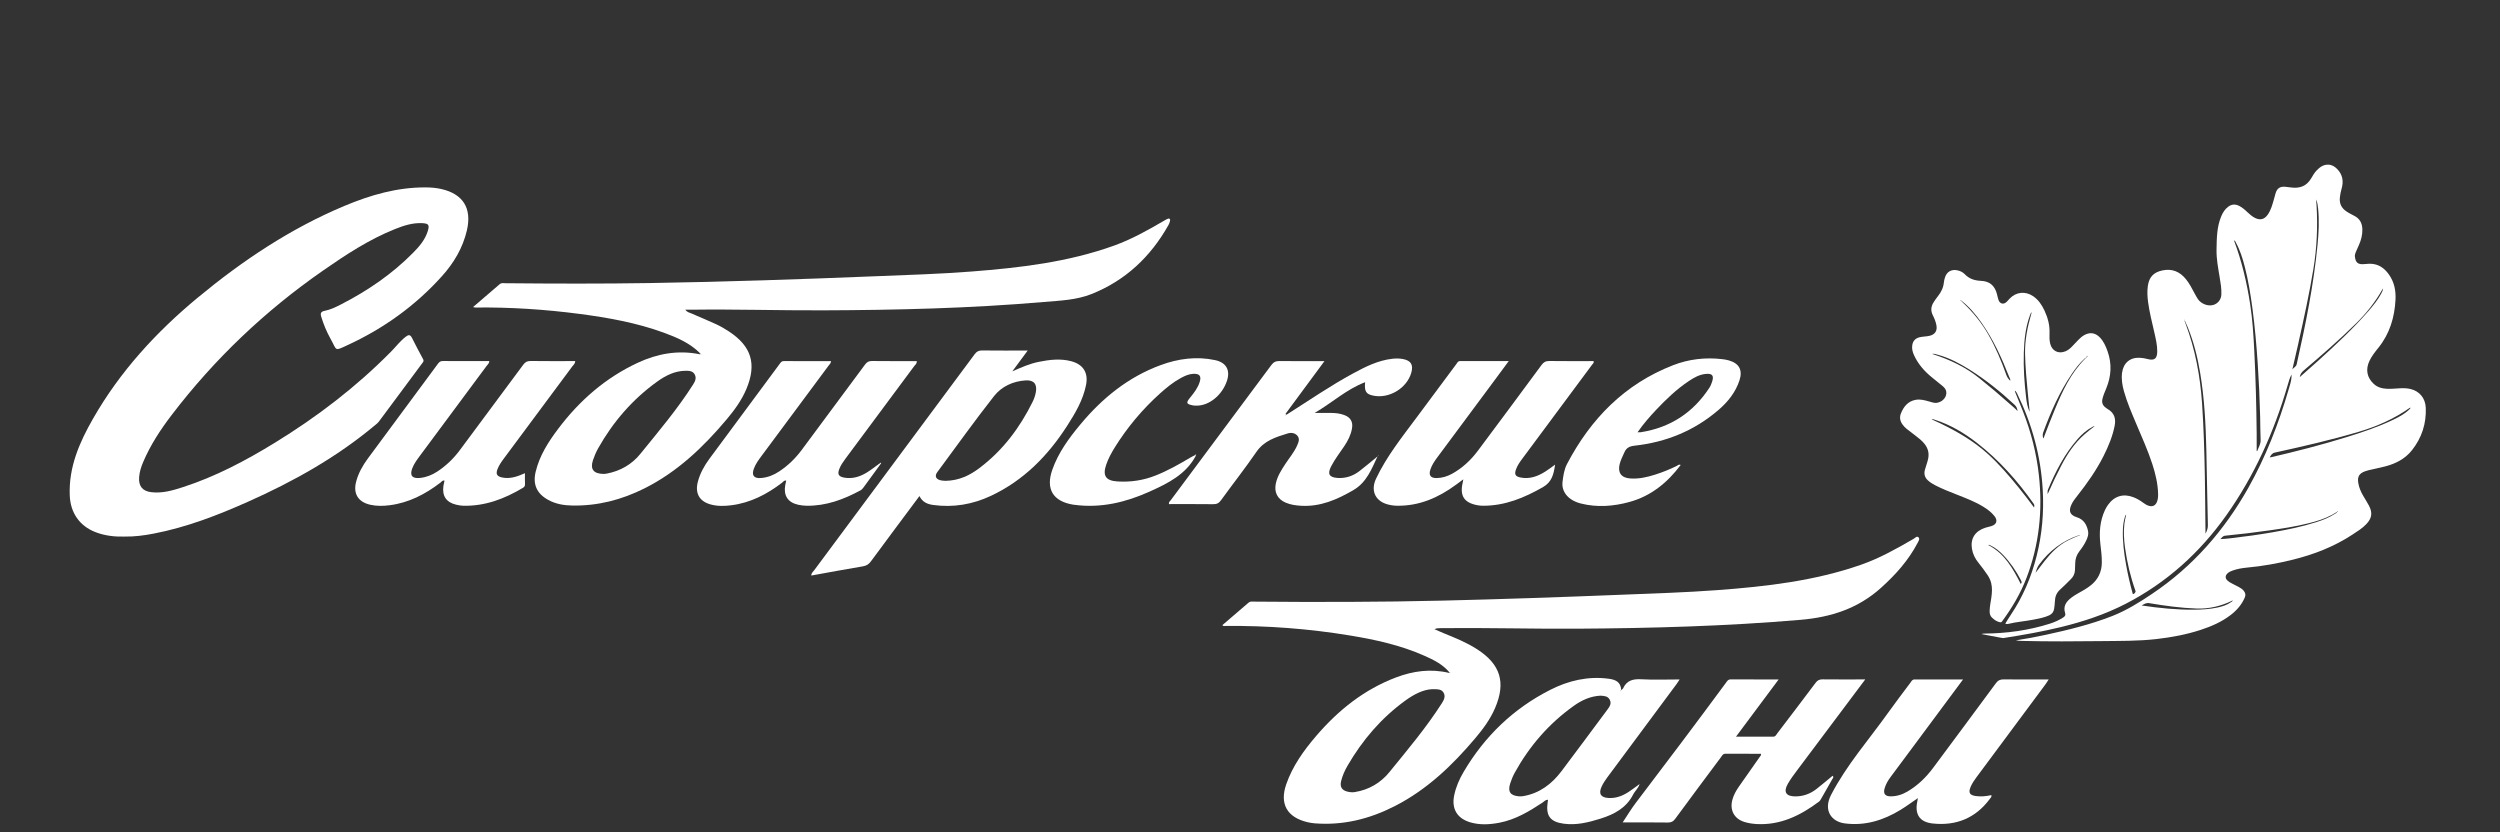 <?xml version="1.0" encoding="UTF-8"?> <svg xmlns="http://www.w3.org/2000/svg" id="_Слой_1" data-name=" Слой 1" version="1.1" viewBox="0 0 841.89 280.34"><rect x="0" y="0" width="841.89" height="280.34" fill="#333333" stroke="none"/><defs><style> .cls-1 { fill: #fff; stroke-width: 0px; } </style></defs><g><path class="cls-1" d="M816.89,137.31c-.13-3.2-2.09-5.57-5.09-6.3-1.14-.28-2.3-.31-3.47-.26-1.49.07-2.97.24-4.46.18-1.67-.08-3.24-.47-4.51-1.66-2.3-2.14-2.8-4.88-1.42-7.77.77-1.61,1.87-3,2.98-4.37,3.83-4.74,5.48-10.27,5.78-16.26.14-2.94-.39-5.76-2.09-8.24-1.27-1.85-2.87-3.27-5.17-3.69-1.09-.2-2.19-.11-3.29,0-2.04.2-2.9-.47-3.12-2.49-.06-.5.06-.99.25-1.45.34-.81.71-1.61,1.07-2.42.76-1.69,1.22-3.43,1.19-5.31-.03-2.14-.91-3.72-2.87-4.66-.52-.25-1.04-.53-1.54-.82-.48-.28-.97-.57-1.4-.92-1.42-1.13-1.97-2.62-1.76-4.41.11-.96.28-1.92.56-2.85.75-2.54.39-4.82-1.52-6.74-.83-.83-1.76-1.4-3.01-1.42-1.68-.02-2.83.88-3.9,1.99-.75.78-1.27,1.74-1.82,2.66-1.5,2.53-3.76,3.4-6.59,3.05-.71-.09-1.41-.18-2.12-.25-1.73-.17-2.74.5-3.25,2.17-.2.66-.36,1.33-.55,1.99-.53,1.84-1,3.7-2.14,5.29-1.11,1.55-2.53,1.89-4.24,1.04-.96-.48-1.74-1.18-2.52-1.9-.89-.84-1.8-1.67-2.93-2.21-1.27-.61-2.46-.5-3.58.34-1.11.82-1.8,1.94-2.33,3.19-1.53,3.63-1.53,7.49-1.6,11.31-.06,3.06.54,6.09,1.03,9.11.33,2,.7,3.99.59,6.04-.1,1.69-1.25,3.07-2.88,3.47-1.73.42-3.91-.43-5-1.99-.4-.58-.73-1.22-1.07-1.84-.91-1.69-1.76-3.4-2.98-4.9-2.05-2.53-4.63-3.63-7.89-2.95-2.97.62-4.49,2.2-4.93,5.2-.27,1.85-.16,3.7.09,5.54.45,3.4,1.32,6.71,2.07,10.05.48,2.16,1.03,4.32,1,6.56-.03,2.38-1,3.12-3.29,2.49-.81-.22-1.64-.36-2.48-.41-3.33-.21-5.62,1.69-6.07,5.01-.29,2.14.06,4.21.63,6.26,1.05,3.76,2.61,7.32,4.12,10.91,1.89,4.5,3.92,8.94,5.43,13.59,1.07,3.29,1.87,6.63,1.95,10.11.02.95-.05,1.9-.45,2.78-.52,1.14-1.45,1.55-2.65,1.19-.71-.21-1.33-.6-1.92-1.04-.99-.73-2.04-1.36-3.19-1.82-3.43-1.37-6.5-.48-8.65,2.53-.41.58-.77,1.19-1.07,1.84-1.66,3.62-1.95,7.41-1.51,11.32.24,2.12.53,4.24.49,6.38-.05,3.02-1.23,5.51-3.56,7.44-.75.62-1.56,1.15-2.39,1.65-1.44.87-2.96,1.59-4.3,2.62-1.72,1.32-2.87,2.87-2.1,5.21.2.61-.03,1.08-.61,1.45-1.42.92-2.95,1.6-4.55,2.11-7.16,2.27-14.53,3.27-22.02,3.33-.38,0-.71.04-.99.16.53.1,1.05.21,1.57.31,1.36.26,2.72.53,4.08.77.71.13,1.21.25,1.79.29,0-.01,0-.02,0-.03,6.47-1.01,12.92-2.13,19.28-3.68,7.57-1.84,14.92-4.28,21.86-7.86,13.78-7.11,24.96-17.21,33.89-29.82,9.41-13.3,16.01-27.95,20.56-43.55.38-1.31.72-2.63,1.38-3.84.02.33,0,.65-.02.96-.1,1.43-.59,2.78-.98,4.14-3.36,11.53-7.7,22.67-13.61,33.16-8.08,14.32-18.64,26.41-32.35,35.61-4.25,2.86-8.6,5.57-13.39,7.46-7.25,2.85-14.79,4.68-22.39,6.33-3.3.72-6.62,1.34-10.11,1.88.88.16,1.6.18,2.33.19,8.8.21,17.6.17,26.4.06,6.23-.08,12.47.02,18.68-.7,5.01-.58,9.96-1.49,14.77-3.06,3.66-1.19,7.16-2.71,10.23-5.08,2.04-1.58,3.69-3.48,4.71-5.89.35-.83.17-1.51-.33-2.16-.44-.57-1.04-.97-1.67-1.31-.82-.43-1.64-.85-2.46-1.27-.52-.27-1.02-.56-1.44-.97-.73-.71-.73-1.55-.03-2.28.49-.51,1.12-.8,1.77-1.03,1.59-.58,3.25-.85,4.92-1.01,5.16-.47,10.24-1.39,15.27-2.63,7.19-1.77,14.02-4.41,20.24-8.5,1.62-1.06,3.28-2.08,4.63-3.5,1.89-1.99,2.17-3.81.9-6.23-.58-1.1-1.26-2.15-1.89-3.23-.8-1.36-1.44-2.79-1.7-4.36-.36-2.15.26-3.25,2.3-3.99.36-.13.73-.25,1.11-.34,1.89-.44,3.79-.82,5.66-1.3,3.54-.92,6.7-2.54,9.01-5.46,3.3-4.18,4.86-8.97,4.64-14.3ZM718.36,200.05c-.22-.03-.18-.25-.23-.41-.86-3.09-1.57-6.22-2.14-9.37-.71-3.93-1.23-7.88-1.09-11.89.05-1.45.23-2.88.66-4.27.07-.23.1-.5.46-.82-.26,1.13-.51,2.08-.62,3.06-.31,2.7-.16,5.38.21,8.06.69,5,1.85,9.89,3.55,14.65.11.31-.46,1.02-.8.98ZM735.55,107.76s-.04-.03-.04-.05c0-.04.02-.08.03-.12.02.03.06.06.06.08,0,.03-.03.06-.05.08ZM742.71,179.68c-.08-6.43-.09-12.85-.21-19.28-.16-8.2-.39-16.39-.94-24.57-.62-9.18-2.31-18.14-5.53-26.78-.13-.36-.27-.71-.4-1.07.04-.02.08-.03.11-.05.34.78.71,1.56,1.03,2.35,2.01,4.95,3.29,10.1,4.16,15.35,1.42,8.55,1.87,17.18,2.07,25.83.2,8.47.31,16.95.52,25.42.02,1.05-.31,1.92-.8,2.79ZM760.12,151.92c-.06,0-.12-.02-.17-.02,0-1.93.02-3.85,0-5.78-.1-9.34-.33-18.67-.81-28-.27-5.25-.58-10.5-1.39-15.71-1.13-7.29-2.8-14.44-5.41-21.35,0,0,.02-.03.07-.08.32.12.4.45.54.71,1.4,2.55,2.26,5.29,2.98,8.09,1.21,4.68,1.98,9.44,2.61,14.22.81,6.11,1.35,12.25,1.76,18.41.4,5.96.67,11.93.82,17.9.06,2.61.04,5.22.16,7.83.07,1.46-.73,2.55-1.16,3.79ZM793.36,108.97c3.5-3.45,6.55-7.26,8.95-11.56.04-.07.1-.14.2-.28-.07.7-.35,1.25-.64,1.77-1.15,2.14-2.68,4.01-4.26,5.83-5.24,6.01-11.07,11.43-16.97,16.77-2.01,1.82-4.06,3.61-6.18,5.49.15-1.06.69-1.68,1.39-2.28,5.97-5.09,11.91-10.23,17.5-15.74ZM774,115.51c1.87-8.31,3.69-16.64,5.07-25.05,1.15-7.02,1.46-14.1,1.05-21.21-.04-.69-.11-1.37-.17-2.1.47,1.04.59,2.12.7,3.2.4,3.99.19,7.97-.19,11.95-1.31,13.64-4.04,27.03-7.04,40.37-.18.79-.9,1.04-1.45,1.71.71-3.08,1.38-5.97,2.04-8.86ZM751.86,202.27s-.07-.07-.1-.1c.05,0,.1.02.14.02-.01.02-.03.05-.04.07ZM751.56,202.33c.07-.03.12-.11.19-.16,0,0,0,0,0,0,.16.4-.24.46-.42.59-1.38,1.01-2.99,1.49-4.64,1.84-2.54.54-5.12.69-7.71.72-5.91.06-11.78-.53-17.77-1.42.89-.5,1.54-.96,2.58-.78,5.27.88,10.57,1.62,15.92,1.81,4.17.15,8.12-.79,11.87-2.59ZM786.34,173c-1.96,1.32-4.16,2.14-6.4,2.86-4.74,1.52-9.62,2.51-14.51,3.37-4.75.84-9.54,1.47-14.33,2.04-1.11.13-2.23.23-3.38.28.48-.47.79-1.07,1.61-1.15,4.98-.48,9.94-1.09,14.89-1.79,4.39-.62,8.78-1.3,13.09-2.37,2.74-.68,5.44-1.48,7.94-2.83.6-.32,1.17-.69,1.76-1.04-.05.38-.41.46-.66.62ZM787.35,172.29c-.12-.05-.2.23-.34.08.07-.09.14-.21.24-.17h-.01s.05-.06.08-.08c0,.05.02.1.03.15,0,0,.01.01.02.02,0,0-.01,0-.02-.01,0,0,0,.01,0,.02ZM811.32,137.9c-1.53,1.5-3.4,2.49-5.3,3.41-5.13,2.47-10.51,4.26-15.94,5.94-8.3,2.57-16.72,4.73-25.18,6.7-.16.04-.33.05-.57.08.45-.77.77-1.41,1.77-1.63,9.42-2.06,18.81-4.22,28.06-6.94,6.15-1.81,11.95-4.36,17.23-8.04.08-.06.18-.1.33-.18.02.37-.23.5-.39.66Z"></path><path class="cls-1" d="M675.29,210c.6-.96,1.17-1.92,1.79-2.84,4.13-6.13,6.98-12.83,8.78-19.98,1.84-7.31,2.47-14.73,2.04-22.25-.65-11.39-3.61-22.17-8.62-32.4-.17-.35-.37-.67-.66-.95-.19.19-.04.35.02.51.87,2.15,1.77,4.29,2.61,6.45,2.7,6.91,4.53,14.04,5.35,21.41,1.32,11.89.13,23.48-4.17,34.69-2.03,5.28-4.89,10.1-8.24,14.64-.22.3-.4.32-.74.25-1.05-.22-1.87-.81-2.63-1.53-.61-.58-.8-1.3-.8-2.11,0-1.56.36-3.08.57-4.61.23-1.65.36-3.3-.05-4.95-.25-1-.68-1.9-1.26-2.74-.94-1.36-1.9-2.72-2.96-4-1.14-1.38-1.95-2.95-2.25-4.73-.59-3.51,1.06-6.07,4.58-7.17.66-.2,1.34-.32,1.99-.53,1.75-.57,2.16-1.88,1.02-3.34-1.01-1.29-2.3-2.26-3.68-3.12-2.83-1.76-5.93-2.92-9.01-4.14-2.44-.97-4.89-1.91-7.22-3.11-.92-.47-1.8-1.01-2.56-1.72-1.03-.96-1.33-2.12-.98-3.47.33-1.29.86-2.52,1.12-3.84.37-1.86-.08-3.5-1.25-4.96-.9-1.12-2.03-1.99-3.16-2.85-.94-.72-1.89-1.43-2.82-2.17-.56-.44-1.05-.96-1.46-1.55-.78-1.12-1.02-2.34-.51-3.62.94-2.35,2.4-4.2,5.08-4.64,1.46-.24,2.87.13,4.26.52.97.27,1.9.68,2.96.47,1.94-.38,3.3-2.1,2.97-3.82-.15-.79-.69-1.34-1.26-1.83-1.12-.95-2.27-1.85-3.41-2.77-2.6-2.09-4.78-4.53-6.17-7.59-.48-1.06-.79-2.17-.59-3.38.22-1.4.99-2.24,2.33-2.62.88-.24,1.79-.24,2.68-.38.3-.04.6-.08.89-.16,1.8-.46,2.58-1.71,2.23-3.55-.23-1.17-.66-2.28-1.2-3.33-.8-1.57-.63-3.03.3-4.46.44-.69.91-1.36,1.42-2,1.1-1.38,1.84-2.9,2-4.68.05-.57.21-1.14.39-1.69.58-1.83,2.15-2.72,4.04-2.35,1,.2,1.9.6,2.6,1.33,1.49,1.58,3.36,2.15,5.46,2.24,2.87.12,4.6,1.56,5.35,4.36.18.66.3,1.35.52,2,.48,1.45,1.78,1.74,2.84.65.32-.32.61-.67.92-1,2.17-2.29,5.28-2.63,7.91-.86,1.79,1.21,2.95,2.94,3.84,4.85,1.12,2.41,1.82,4.92,1.7,7.61-.05,1.18-.05,2.37.23,3.54.58,2.43,2.74,3.54,5.07,2.6.85-.34,1.57-.9,2.2-1.55.75-.77,1.48-1.57,2.23-2.34.59-.61,1.22-1.16,1.96-1.58,1.86-1.06,3.67-.82,5.19.7,1.33,1.33,2.05,3.01,2.67,4.74,1.5,4.22,1.25,8.37-.44,12.48-.48,1.17-1,2.33-1.29,3.58-.27,1.18.05,2.13,1.01,2.85.26.19.51.41.79.57,2.22,1.26,2.78,3.23,2.32,5.58-.7,3.6-2.11,6.95-3.74,10.2-2.43,4.83-5.54,9.22-8.88,13.46-.69.88-1.39,1.76-1.88,2.78-.91,1.9-.95,3.56,1.75,4.39,2.34.72,3.38,2.52,3.81,4.76.19.98-.13,1.92-.52,2.82-.62,1.41-1.49,2.67-2.42,3.88-.94,1.23-1.42,2.59-1.41,4.13,0,.75-.04,1.51-.08,2.26-.06,1.17-.54,2.16-1.37,2.98-1.21,1.2-2.4,2.42-3.67,3.56-1.19,1.08-1.67,2.4-1.72,3.96-.03.82-.14,1.63-.25,2.44-.14,1.07-.71,1.81-1.7,2.26-1.6.73-3.32,1.05-5.03,1.39-2.94.58-5.94.78-8.85,1.5-.28.07-.55,0-.88-.12ZM702.96,119.91c-.05.03-.1.07-.15.1-.04.04-.09.07-.13.11-.04.04-.08.08-.12.12-.05.06-.17.1-.09.19.09.11.12-.02.16-.08.04-.04.08-.09.13-.13.08,0,.12-.05.13-.13.08,0,.13-.05.12-.13.04-.03.08-.06.12-.1-.01-.02-.04-.05-.04-.04-.04.03-.09.07-.13.1ZM702.2,120.57s-.09.09-.13.13c-1.74,1.54-3.13,3.37-4.42,5.28-4.12,6.1-7.06,12.77-9.59,19.65-.26.71-.16,1.31,0,2.04.22-.2.24-.41.31-.6,1.15-3.1,2.37-6.17,3.63-9.23,2.55-6.19,5.37-12.22,10.19-17.05.04-.05.09-.09.13-.14.02-.05.06-.14.04-.15-.1-.08-.14,0-.18.08ZM660.28,101.18c0,.09.05.12.13.13.21.21.42.43.63.63,3.37,3.17,6.25,6.72,8.55,10.73,2.49,4.34,4.4,8.95,6.08,13.65.27.76.71,1.34,1.29,1.91.1-.53-.2-.91-.36-1.31-2.47-6.33-5.3-12.47-9.19-18.07-1.97-2.85-4.17-5.49-6.94-7.62l-.15-.1c-.03-.08-.11-.14-.17-.06-.06.09.02.13.12.12ZM679.39,138.42s.08-.02.12-.04c-.01-.02-.03-.03-.04-.05-.02.03-.05.06-.07.09-.04-.82-.36-1.52-.95-2.08-4.69-4.37-9.66-8.39-15.1-11.81-3.36-2.11-6.83-3.98-10.69-5.04-.61-.17-1.22-.4-1.89-.34.03.14.13.12.2.14,5.62,1.83,10.91,4.29,15.55,8.04,3.54,2.85,7.02,5.78,10.42,8.81.83.74,1.72,1.43,2.45,2.27ZM684.98,170.9c.14-.52.14-.88-.13-1.27-5.44-7.73-11.67-14.73-19.16-20.54-4.3-3.33-8.93-6.07-14.14-7.74-.34-.11-.68-.27-1.08-.14,1.02.47,2.03.91,3.03,1.4,5.69,2.77,11.14,5.92,15.86,10.2,3.81,3.45,7.16,7.35,10.4,11.33,1.78,2.19,3.49,4.43,5.22,6.76ZM683.45,138.65c0-.28.01-.42,0-.56-.18-1.82-.37-3.64-.55-5.46-.44-4.5-.86-9.01-.95-13.54-.09-4.52.81-8.9,2.04-13.22.06-.2.2-.4.04-.74-.18.42-.33.75-.45,1.09-1.5,4.07-1.92,8.33-2.05,12.62-.16,5.05.19,10.08.78,15.09.19,1.57.44,3.12,1.14,4.72ZM689.55,166.4c.18-.38.28-.58.37-.78,1.29-2.95,2.69-5.86,4.17-8.72,2.04-3.95,4.45-7.62,7.83-10.58,1.1-.96,2.22-1.88,3.43-2.77-.1-.02-.15-.05-.19-.03-.2.09-.39.17-.58.27-1.92,1.04-3.53,2.47-4.95,4.1-4.39,5.02-7.38,10.86-9.95,16.95-.18.43-.14.9-.13,1.56ZM685.48,192.91c1.11-1.45,2.09-2.76,3.1-4.04,2.19-2.78,4.62-5.28,7.85-6.89,1.31-.65,2.65-1.23,4.15-1.83-.21.02-.28,0-.34.03-5.63,1.88-10.14,5.27-13.63,10.06-.56.77-.82,1.63-1.13,2.67ZM669.55,183.54c5.5,2.82,8.32,7.91,10.96,13.12.47-.46.25-.88.03-1.31-1.61-3.1-3.56-5.95-5.98-8.47-1.25-1.3-2.61-2.44-4.26-3.2-.24-.11-.48-.29-.75-.14ZM683.5,138.83h.04s-.02.06-.02.06v-.06ZM678.51,131.41s-.02-.03-.03-.04c-.01.01-.04.03-.04.04,0,.01.02.03.03.04.01-.01.03-.03.04-.04Z"></path></g><g><path class="cls-1" d="M41.96,180.7c-3.34.08-6.61-.27-9.75-1.48-5.46-2.09-8.48-6.56-8.72-12.36-.39-9.58,3.28-17.91,7.86-25.91,9.07-15.86,21.23-29.11,35.23-40.71,15.08-12.49,31.26-23.29,49.41-30.9,8.72-3.65,17.7-6.27,27.27-6.23,1.78,0,3.55.14,5.29.53,7.4,1.66,10.41,6.49,8.69,13.91-1.37,5.91-4.38,10.97-8.37,15.41-8.92,9.94-19.6,17.61-31.69,23.2-4.74,2.2-3.6,1.95-5.85-2.05-1.33-2.37-2.37-4.88-3.16-7.49-.34-1.12-.09-1.7,1.15-1.94,1.98-.39,3.8-1.28,5.58-2.2,8.95-4.59,17.17-10.21,24.25-17.39,2.08-2.11,4.02-4.36,4.91-7.28.63-2.06.29-2.55-1.83-2.66-3.21-.17-6.2.79-9.11,1.95-8.79,3.5-16.64,8.66-24.36,14.03-19.53,13.58-36.58,29.78-51.01,48.7-3.73,4.89-7.09,10.03-9.52,15.73-.7,1.64-1.24,3.32-1.38,5.11-.23,3.02,1.12,4.73,4.12,5.08,3.68.43,7.16-.58,10.59-1.69,11.02-3.56,21.16-8.93,31.01-14.97,14.23-8.73,27.39-18.79,39.13-30.69,1.66-1.68,3.08-3.59,4.98-5.04.92-.7,1.49-.69,2.04.4,1.22,2.42,2.48,4.83,3.77,7.21.35.64-.03.99-.34,1.4-4.86,6.55-9.72,13.11-14.6,19.65-.31.42-.75.75-1.16,1.09-12.97,10.87-27.57,19.04-42.96,25.89-10.26,4.57-20.71,8.6-31.8,10.72-3.2.61-6.42,1.03-9.69.97Z"></path><path class="cls-1" d="M235.78,118.98c-3.43-3.44-7.77-5.31-12.22-6.94-9.21-3.37-18.8-5.07-28.48-6.34-11.63-1.52-23.31-2.28-35.05-2.14-.16,0-.32-.06-.73-.15,3.08-2.64,6.03-5.15,8.95-7.69.64-.55,1.34-.35,2.02-.34,16.22.15,32.43.2,48.65-.06,25.38-.41,50.76-1.27,76.12-2.3,10.7-.43,21.41-.75,32.09-1.58,16.35-1.27,32.59-3.15,48.15-8.77,5.75-2.08,11.05-5.04,16.31-8.1.46-.27.91-.55,1.39-.78.25-.12.64-.26.83-.15.35.2.24.64.14.97-.11.4-.25.8-.45,1.15-6.02,10.72-14.51,18.74-26,23.29-5.11,2.02-10.64,2.19-16.05,2.65-24.72,2.13-49.51,2.72-74.31,2.81-14.73.06-29.47-.42-44.21-.22-.65,0-1.3,0-2.13,0,.57.88,1.43.99,2.12,1.3,2.75,1.22,5.54,2.34,8.27,3.61,1.49.69,2.94,1.53,4.31,2.44,7.61,5.02,9.38,10.98,5.83,19.4-1.61,3.8-4.01,7.08-6.64,10.21-7.87,9.34-16.56,17.65-27.65,23.21-7.73,3.87-15.77,5.95-24.39,5.78-2.8-.05-5.53-.51-8.03-1.89-3.87-2.13-5.26-5.22-4.23-9.5,1.3-5.4,4.22-9.98,7.5-14.34,7.18-9.57,15.97-17.26,26.87-22.34,6.57-3.06,13.47-4.33,20.71-2.9.19.23.41.32.69.15-.13-.15-.25-.31-.38-.46ZM203.35,159.61c.19-.02.61-.05,1.01-.13,4.53-.86,8.4-3.09,11.25-6.6,6.18-7.61,12.53-15.11,17.81-23.41.67-1.05,1.16-2.12.56-3.31-.63-1.25-1.87-1.31-3.08-1.3-3.66.02-6.76,1.61-9.61,3.66-8.29,5.96-14.82,13.52-19.83,22.39-.72,1.28-1.3,2.65-1.77,4.04-1.02,3.05.17,4.62,3.65,4.65Z"></path><path class="cls-1" d="M488.11,226.43c-2.26-2.72-5.34-4.23-8.46-5.61-7.94-3.53-16.36-5.38-24.88-6.79-13.92-2.3-27.94-3.37-42.05-3.24-.32,0-.7.18-1.09-.26,2.96-2.53,5.91-5.05,8.84-7.59.53-.46,1.11-.34,1.68-.34,21.24.19,42.49.17,63.73-.34,19.99-.48,39.98-1.17,59.97-1.97,10.88-.44,21.76-.76,32.62-1.57,16.35-1.22,32.59-3.08,48.2-8.52,6.28-2.19,12.04-5.43,17.76-8.75.5-.29,1.09-1.08,1.67-.47.48.51-.02,1.24-.31,1.8-3.08,5.9-7.4,10.72-12.34,15.17-7.77,7-16.87,9.91-27.1,10.78-25.08,2.15-50.21,2.83-75.35,2.99-15.26.09-30.53-.36-45.8-.19-.68,0-1.36,0-2.13.35,1.05.46,2.08.95,3.15,1.38,3.83,1.55,7.66,3.1,11.16,5.35,7.95,5.1,9.81,11.22,6.07,19.89-1.61,3.73-3.99,6.96-6.59,10.04-7.76,9.19-16.31,17.39-27.19,22.94-8.53,4.35-17.43,6.55-27,5.78-.82-.07-1.64-.21-2.44-.4-6.82-1.65-9.37-6.15-7.08-12.75,2.15-6.18,5.91-11.41,10.12-16.32,7.43-8.65,16.14-15.62,26.9-19.68,5.73-2.16,11.67-2.98,17.75-1.51.15.03.4.12.42.08.12-.22-.07-.25-.23-.27ZM482.26,232.09c-3.02.13-6.1,1.73-8.95,3.79-8.13,5.88-14.5,13.33-19.52,21.98-.95,1.63-1.72,3.37-2.17,5.22-.46,1.91.29,3.08,2.2,3.52.81.19,1.62.27,2.46.13,4.71-.77,8.65-3.08,11.58-6.68,6.15-7.56,12.45-15.02,17.71-23.26.7-1.1,1.27-2.23.6-3.47-.7-1.29-2.04-1.23-3.91-1.23Z"></path><path class="cls-1" d="M346.09,118.04c-1.8,2.43-3.36,4.54-5.19,7.02,3.15-1.41,5.95-2.61,8.94-3.21,3.62-.73,7.25-1.17,10.89-.21,4.07,1.08,5.82,3.9,5,8.01-1.02,5.08-3.61,9.46-6.36,13.74-6.48,10.09-14.65,18.4-25.63,23.57-6.16,2.9-12.69,4.03-19.51,3.09-1.95-.27-3.64-.99-4.6-3-5.5,7.38-10.95,14.67-16.35,22-.72.97-1.48,1.47-2.71,1.67-5.76.96-11.5,2.04-17.37,3.1,0-.88.63-1.31,1.01-1.82,6.05-8.17,12.12-16.33,18.19-24.49,11.95-16.08,23.92-32.15,35.84-48.25.68-.91,1.36-1.25,2.48-1.24,4.97.06,9.94.03,15.37.03ZM318.38,161.93c4.64-.09,8.2-1.86,11.46-4.32,7.86-5.92,13.59-13.57,17.92-22.33.49-.99.86-2.09,1.06-3.18.52-2.72-.65-4.17-3.42-4-4.26.27-8.11,2.05-10.66,5.3-6.57,8.36-12.76,17.03-19.09,25.58-.91,1.22-.58,2.27.87,2.7.72.22,1.51.2,1.85.24Z"></path><path class="cls-1" d="M552.15,264.03c-.49,1.54-1.59,2.35-2.15,3.47-2.31,4.58-6.38,6.72-11.01,8.18-4.03,1.27-8.1,2.28-12.36,1.71-4.63-.62-6.11-2.67-5.44-7.28.03-.22.07-.45.12-.77-.88-.05-1.32.58-1.86.94-4.5,2.97-9.11,5.73-14.5,6.77-3.28.63-6.58.83-9.84-.13-4.45-1.32-6.34-4.58-5.4-9.11.59-2.81,1.72-5.4,3.16-7.85,7.08-12.02,16.75-21.34,29.2-27.66,6.11-3.1,12.63-4.64,19.55-3.75,2.23.29,4.2.95,4.33,3.86.31-.29.55-.42.64-.61,1.24-2.72,3.4-3.21,6.2-3.05,4.18.24,8.38.06,12.84.06-.44.66-.72,1.13-1.05,1.57-7.79,10.49-15.59,20.97-23.36,31.47-.7.94-1.35,1.95-1.85,3.01-1.14,2.42-.3,3.73,2.35,3.87,2.47.13,4.65-.7,6.67-2.01,1.21-.78,2.35-1.68,3.76-2.7ZM538.96,234.27c-3.37.17-6.31,1.52-8.98,3.43-8.37,5.96-14.93,13.54-19.89,22.52-.62,1.13-1.11,2.35-1.51,3.58-.92,2.81.02,4.15,2.98,4.37.47.03.95.01,1.41-.07,5.49-.95,9.61-4.08,12.87-8.4,5.2-6.88,10.31-13.83,15.47-20.74.77-1.03,1.48-2.06.75-3.39-.68-1.23-1.93-1.2-3.1-1.3ZM545.82,232.52s-.11.08-.11.13c0,.04.06.09.1.13.04-.04.11-.08.11-.12,0-.04-.06-.09-.1-.14Z"></path><path class="cls-1" d="M508.07,121.61c-1.62,2.19-3.04,4.12-4.47,6.05-6.49,8.73-12.97,17.46-19.46,26.2-.99,1.33-1.94,2.68-2.46,4.28-.62,1.88.07,2.87,2.05,2.85,1.86-.02,3.62-.54,5.25-1.44,3.48-1.92,6.32-4.58,8.68-7.73,7.19-9.61,14.34-19.25,21.46-28.91.7-.95,1.41-1.35,2.62-1.34,4.97.07,9.94.03,14.89.03.24.64-.26.91-.52,1.26-7.82,10.54-15.64,21.08-23.47,31.61-.85,1.14-1.66,2.3-2.14,3.65-.58,1.62-.17,2.32,1.49,2.67,3.1.64,5.84-.38,8.4-1.99,1.09-.68,2.1-1.49,3.3-2.34-.48,3.16-1.02,5.84-4.12,7.6-6.26,3.57-12.7,6.25-20.03,6.25-.65,0-1.3-.04-1.94-.16-4.57-.82-6.1-3.2-5-7.72.05-.22.08-.46.18-1.01-.97.72-1.74,1.28-2.5,1.84-5.9,4.34-12.34,7.16-19.82,7.05-1.25-.02-2.47-.21-3.66-.6-3.9-1.29-5.18-4.77-3.41-8.51,3.57-7.55,8.75-14,13.68-20.63,4.45-5.98,8.88-11.96,13.33-17.93.34-.45.54-1.05,1.3-1.05,5.36.01,10.71,0,16.38,0Z"></path><path class="cls-1" d="M296.52,156.3c-1.92,2.63-3.83,5.25-5.75,7.88-.28.39-.58.73-1.01.96-5.68,3.07-11.61,5.28-18.19,5.17-.94-.01-1.89-.14-2.81-.34-3.43-.77-4.94-3.07-4.34-6.54.09-.52.22-1.03.34-1.57-.71-.18-.99.38-1.36.67-5.1,3.9-10.64,6.8-17.11,7.62-2.42.31-4.84.37-7.21-.34-3.63-1.09-5.07-3.79-4.07-7.6.75-2.84,2.17-5.37,3.89-7.71,7.89-10.71,15.83-21.39,23.75-32.08.32-.43.6-.82,1.25-.82,5.31.02,10.62.01,15.97.01-.07.76-.56,1.14-.89,1.59-7.5,10.12-15.01,20.23-22.53,30.34-.99,1.33-1.97,2.67-2.56,4.23-.87,2.3-.03,3.42,2.44,3.2,2.23-.19,4.24-1,6.09-2.23,2.94-1.95,5.44-4.37,7.54-7.2,7.13-9.58,14.26-19.17,21.35-28.78.63-.85,1.25-1.2,2.32-1.19,5.02.06,10.04.03,15.09.03.11.86-.52,1.24-.88,1.72-7.67,10.36-15.36,20.71-23.06,31.05-.81,1.09-1.6,2.2-2.11,3.47-.74,1.84-.29,2.65,1.64,3,2.71.48,5.18-.27,7.45-1.63,1.56-.94,2.99-2.1,4.47-3.16.09.08.18.16.27.24Z"></path><path class="cls-1" d="M176.78,159.37c0,1.37-.04,2.54.02,3.71.03.65-.3.97-.78,1.25-6.19,3.68-12.74,6.17-20.08,5.98-.76-.02-1.53-.17-2.27-.34-3.37-.77-4.85-2.96-4.34-6.38.09-.58.24-1.14.36-1.74-.72-.17-.99.39-1.37.68-5.1,3.9-10.64,6.79-17.1,7.61-2.18.28-4.36.33-6.53-.16-4.08-.92-5.82-3.72-4.76-7.77.76-2.9,2.23-5.47,3.98-7.85,7.85-10.66,15.75-21.28,23.62-31.93.42-.57.86-.85,1.6-.85,5.2.03,10.4.02,15.64.02-.02.8-.58,1.2-.95,1.69-7.5,10.11-15.01,20.22-22.51,30.33-.95,1.28-1.89,2.57-2.47,4.08-.92,2.39-.06,3.51,2.51,3.26,2.16-.21,4.12-.98,5.93-2.17,2.94-1.94,5.45-4.35,7.55-7.17,7.13-9.58,14.26-19.16,21.35-28.76.66-.89,1.3-1.3,2.45-1.29,5.01.07,10.02.03,15.07.03,0,.88-.59,1.28-.95,1.76-7.71,10.4-15.43,20.79-23.16,31.17-.81,1.09-1.58,2.22-2.07,3.49-.62,1.64-.14,2.42,1.58,2.78,2.66.55,5.09-.29,7.69-1.45Z"></path><path class="cls-1" d="M628.12,228.82c-7.83,10.43-15.39,20.5-22.93,30.58-1.1,1.46-2.2,2.94-3.11,4.52-1.59,2.76-.66,4.28,2.53,4.27,2.63,0,5-.86,7.07-2.47,1.85-1.44,3.64-2.98,5.45-4.47.51.45.11.78-.07,1.1-1.25,2.21-2.5,4.42-3.77,6.62-.2.35-.42.75-.73.98-6.24,4.67-12.98,8-21.05,7.55-1.35-.08-2.72-.29-4.01-.68-3.55-1.07-5.11-4.08-4.07-7.65.43-1.49,1.17-2.84,2.04-4.11,2.32-3.35,4.68-6.68,7.02-10.01.23-.32.59-.58.55-1.21-4,0-7.99.01-11.99-.01-.91,0-1.17.72-1.57,1.25-5.13,6.87-10.26,13.74-15.33,20.65-.67.91-1.33,1.28-2.47,1.26-4.5-.07-8.99-.03-13.49-.03h-1.75c1.55-2.33,2.84-4.5,4.35-6.49,10.28-13.49,20.48-27.05,30.55-40.7.35-.47.62-.97,1.36-.97,5.31.02,10.63.01,16.27.01-4.84,6.5-9.51,12.75-14.36,19.26,4.39,0,8.45-.01,12.51.01.84,0,1.05-.67,1.42-1.16,4.3-5.64,8.61-11.28,12.86-16.96.63-.85,1.28-1.19,2.34-1.18,4.66.06,9.32.02,14.37.02Z"></path><path class="cls-1" d="M661.06,228.82c-5.54,7.46-10.82,14.57-16.1,21.68-2.75,3.7-5.5,7.4-8.25,11.1-.89,1.19-1.65,2.45-2.06,3.89-.5,1.73.13,2.65,1.93,2.68,2.12.04,4.08-.61,5.89-1.69,3.4-2.03,6.18-4.74,8.53-7.9,7.05-9.49,14.11-18.97,21.12-28.49.71-.97,1.45-1.32,2.63-1.3,4.96.06,9.92.03,15.16.03-.42.64-.7,1.11-1.02,1.55-7.75,10.44-15.5,20.88-23.26,31.32-.78,1.05-1.52,2.12-2.02,3.32-.81,1.92-.32,2.76,1.71,3.06,1.78.26,3.53.08,5.28-.31.2.57-.23.89-.48,1.23-4.82,6.54-11.39,9.19-19.34,8.32-4.39-.48-6.06-3.17-5.09-7.52.06-.28.09-.57.16-1.02-2,1.37-3.83,2.73-5.77,3.92-5.79,3.54-11.99,5.5-18.88,4.59-4.48-.59-7.26-4.41-4.58-9.59,5.23-10.1,12.75-18.59,19.29-27.77,2.4-3.37,4.92-6.65,7.4-9.97.37-.5.62-1.15,1.44-1.14,5.31.02,10.62,0,16.32,0Z"></path><path class="cls-1" d="M463.93,153.62c-2.05,4.31-3.66,8.82-8.24,11.47-5.48,3.17-11.05,5.61-17.53,5.23-1.78-.1-3.53-.34-5.18-1.04-2.78-1.18-3.96-3.51-3.34-6.45.53-2.49,1.88-4.56,3.24-6.64,1.33-2.02,2.92-3.88,3.91-6.11.47-1.07,1.03-2.27.12-3.34-.85-1-2.17-1.12-3.29-.77-3.98,1.23-7.91,2.41-10.52,6.21-3.81,5.55-7.99,10.85-11.94,16.31-.71.98-1.45,1.32-2.63,1.3-4.96-.06-9.91-.03-14.86-.03-.17-.69.32-.95.57-1.29,11.29-15.17,22.6-30.33,33.88-45.52.75-1.01,1.52-1.39,2.78-1.37,4.94.08,9.89.03,15.12.03-4.48,6.07-8.78,11.89-13.08,17.71-.08.12-.25.29-.22.36.15.29.34.08.51-.02,7.49-4.73,14.78-9.78,22.58-13.99,4.11-2.22,8.28-4.3,13.02-4.85,1.19-.14,2.35-.14,3.53.07,2.73.49,3.65,1.89,2.93,4.52-1.44,5.3-7.5,8.97-12.9,7.81-2.38-.51-2.96-1.42-2.68-4.51-6.26,2.38-11.07,6.89-17,10.35,2.14,0,3.86,0,5.58,0,1.49,0,2.95.18,4.35.69,2.17.79,3.05,2.3,2.65,4.56-.39,2.19-1.38,4.12-2.61,5.95-1.51,2.25-3.19,4.4-4.43,6.83-1.28,2.49-.65,3.66,2.14,3.86,2.76.19,5.26-.64,7.44-2.33,2.08-1.61,4.09-3.31,6.13-4.98l-.03-.03Z"></path><path class="cls-1" d="M566.01,156.55c-4.48,5.97-10.01,10.51-17.35,12.51-5.39,1.47-10.84,1.87-16.3.5-4.16-1.05-6.58-3.89-6.17-7.29.24-2.03.56-4.21,1.49-5.98,8-15.27,19.43-26.97,35.74-33.3,5.29-2.06,10.88-2.71,16.56-2.04.76.09,1.53.21,2.26.43,3.42.99,4.65,3.24,3.56,6.64-1.31,4.06-3.9,7.29-7.07,10.02-8.12,6.99-17.63,10.87-28.23,12.04-1.72.19-2.82.69-3.51,2.31-.55,1.3-1.24,2.55-1.57,3.93-.7,2.88.57,4.59,3.54,4.8,2.88.21,5.64-.41,8.36-1.27,2.48-.78,4.88-1.75,7.22-2.89.43-.21.84-.74,1.44-.35l.03-.05ZM551.46,145.56c.59,0,.83.03,1.05,0,9.97-1.55,17.67-6.59,23.17-15.03.38-.58.63-1.27.86-1.93.72-2.11.11-2.9-2.15-2.68-2.12.21-3.93,1.24-5.65,2.39-4.11,2.74-7.66,6.13-11.03,9.71-2.17,2.31-4.27,4.69-6.25,7.54Z"></path><path class="cls-1" d="M402.71,153.47c-3.36,6.31-9.36,9.27-15.47,12.03-8.1,3.66-16.51,5.7-25.48,4.49-.12-.02-.24-.02-.35-.04-6.79-1.11-9.32-5.24-7.05-11.73,2.02-5.78,5.59-10.64,9.46-15.29,7.38-8.87,16.12-15.97,27.06-19.99,5.9-2.17,12.05-3,18.3-1.67,3.85.82,5.23,3.48,3.94,7.16-1.65,4.71-5.96,8.19-10.14,8.17-.41,0-.83,0-1.24-.08-2.28-.44-2.42-.86-.94-2.65,1.32-1.6,2.58-3.24,3.21-5.26.61-1.96-.04-2.8-2.1-2.73-1.52.06-2.86.67-4.17,1.37-2.62,1.41-4.91,3.28-7.11,5.26-5.97,5.37-11.08,11.48-15.31,18.3-1.12,1.81-2.12,3.68-2.81,5.71-1.26,3.68-.14,5.36,3.79,5.61,4.43.28,8.72-.36,12.85-2,4.08-1.61,7.87-3.76,11.63-5.99.55-.33,1.13-.6,1.7-.9.07.07.14.14.22.2Z"></path><path class="cls-1" d="M402.49,153.27c.05-.18.15-.3.33-.19.03.02-.07.26-.11.39-.08-.06-.15-.13-.22-.2Z"></path><path class="cls-1" d="M463.96,153.65c.06-.11.11-.22.17-.33.03.04.07.08.1.12-.1.06-.2.12-.3.18,0,0,.03.03.03.03Z"></path><path class="cls-1" d="M296.25,156.06c.11-.09.27-.29.32-.26.31.18.06.34-.05.5-.09-.08-.18-.16-.27-.24Z"></path><polygon class="cls-1" points="565.98 156.6 565.92 156.53 566.01 156.56 565.98 156.6"></polygon><path class="cls-1" d="M235.78,118.98c.13.15.25.31.38.46-.28.17-.5.08-.69-.15.1-.1.2-.21.31-.31Z"></path><path class="cls-1" d="M488.11,226.43c.16.03.35.06.23.27-.02.04-.27-.05-.42-.08.06-.07.12-.13.19-.19Z"></path><path class="cls-1" d="M545.82,232.52c.04.05.1.1.1.14,0,.04-.07.08-.11.12-.04-.04-.1-.09-.1-.13,0-.04.07-.08.11-.13Z"></path><path class="cls-1" d="M433.22,139.65c-.17.11-.35.32-.51.02-.03-.06.14-.23.22-.36.1.11.19.22.29.33Z"></path></g></svg> 